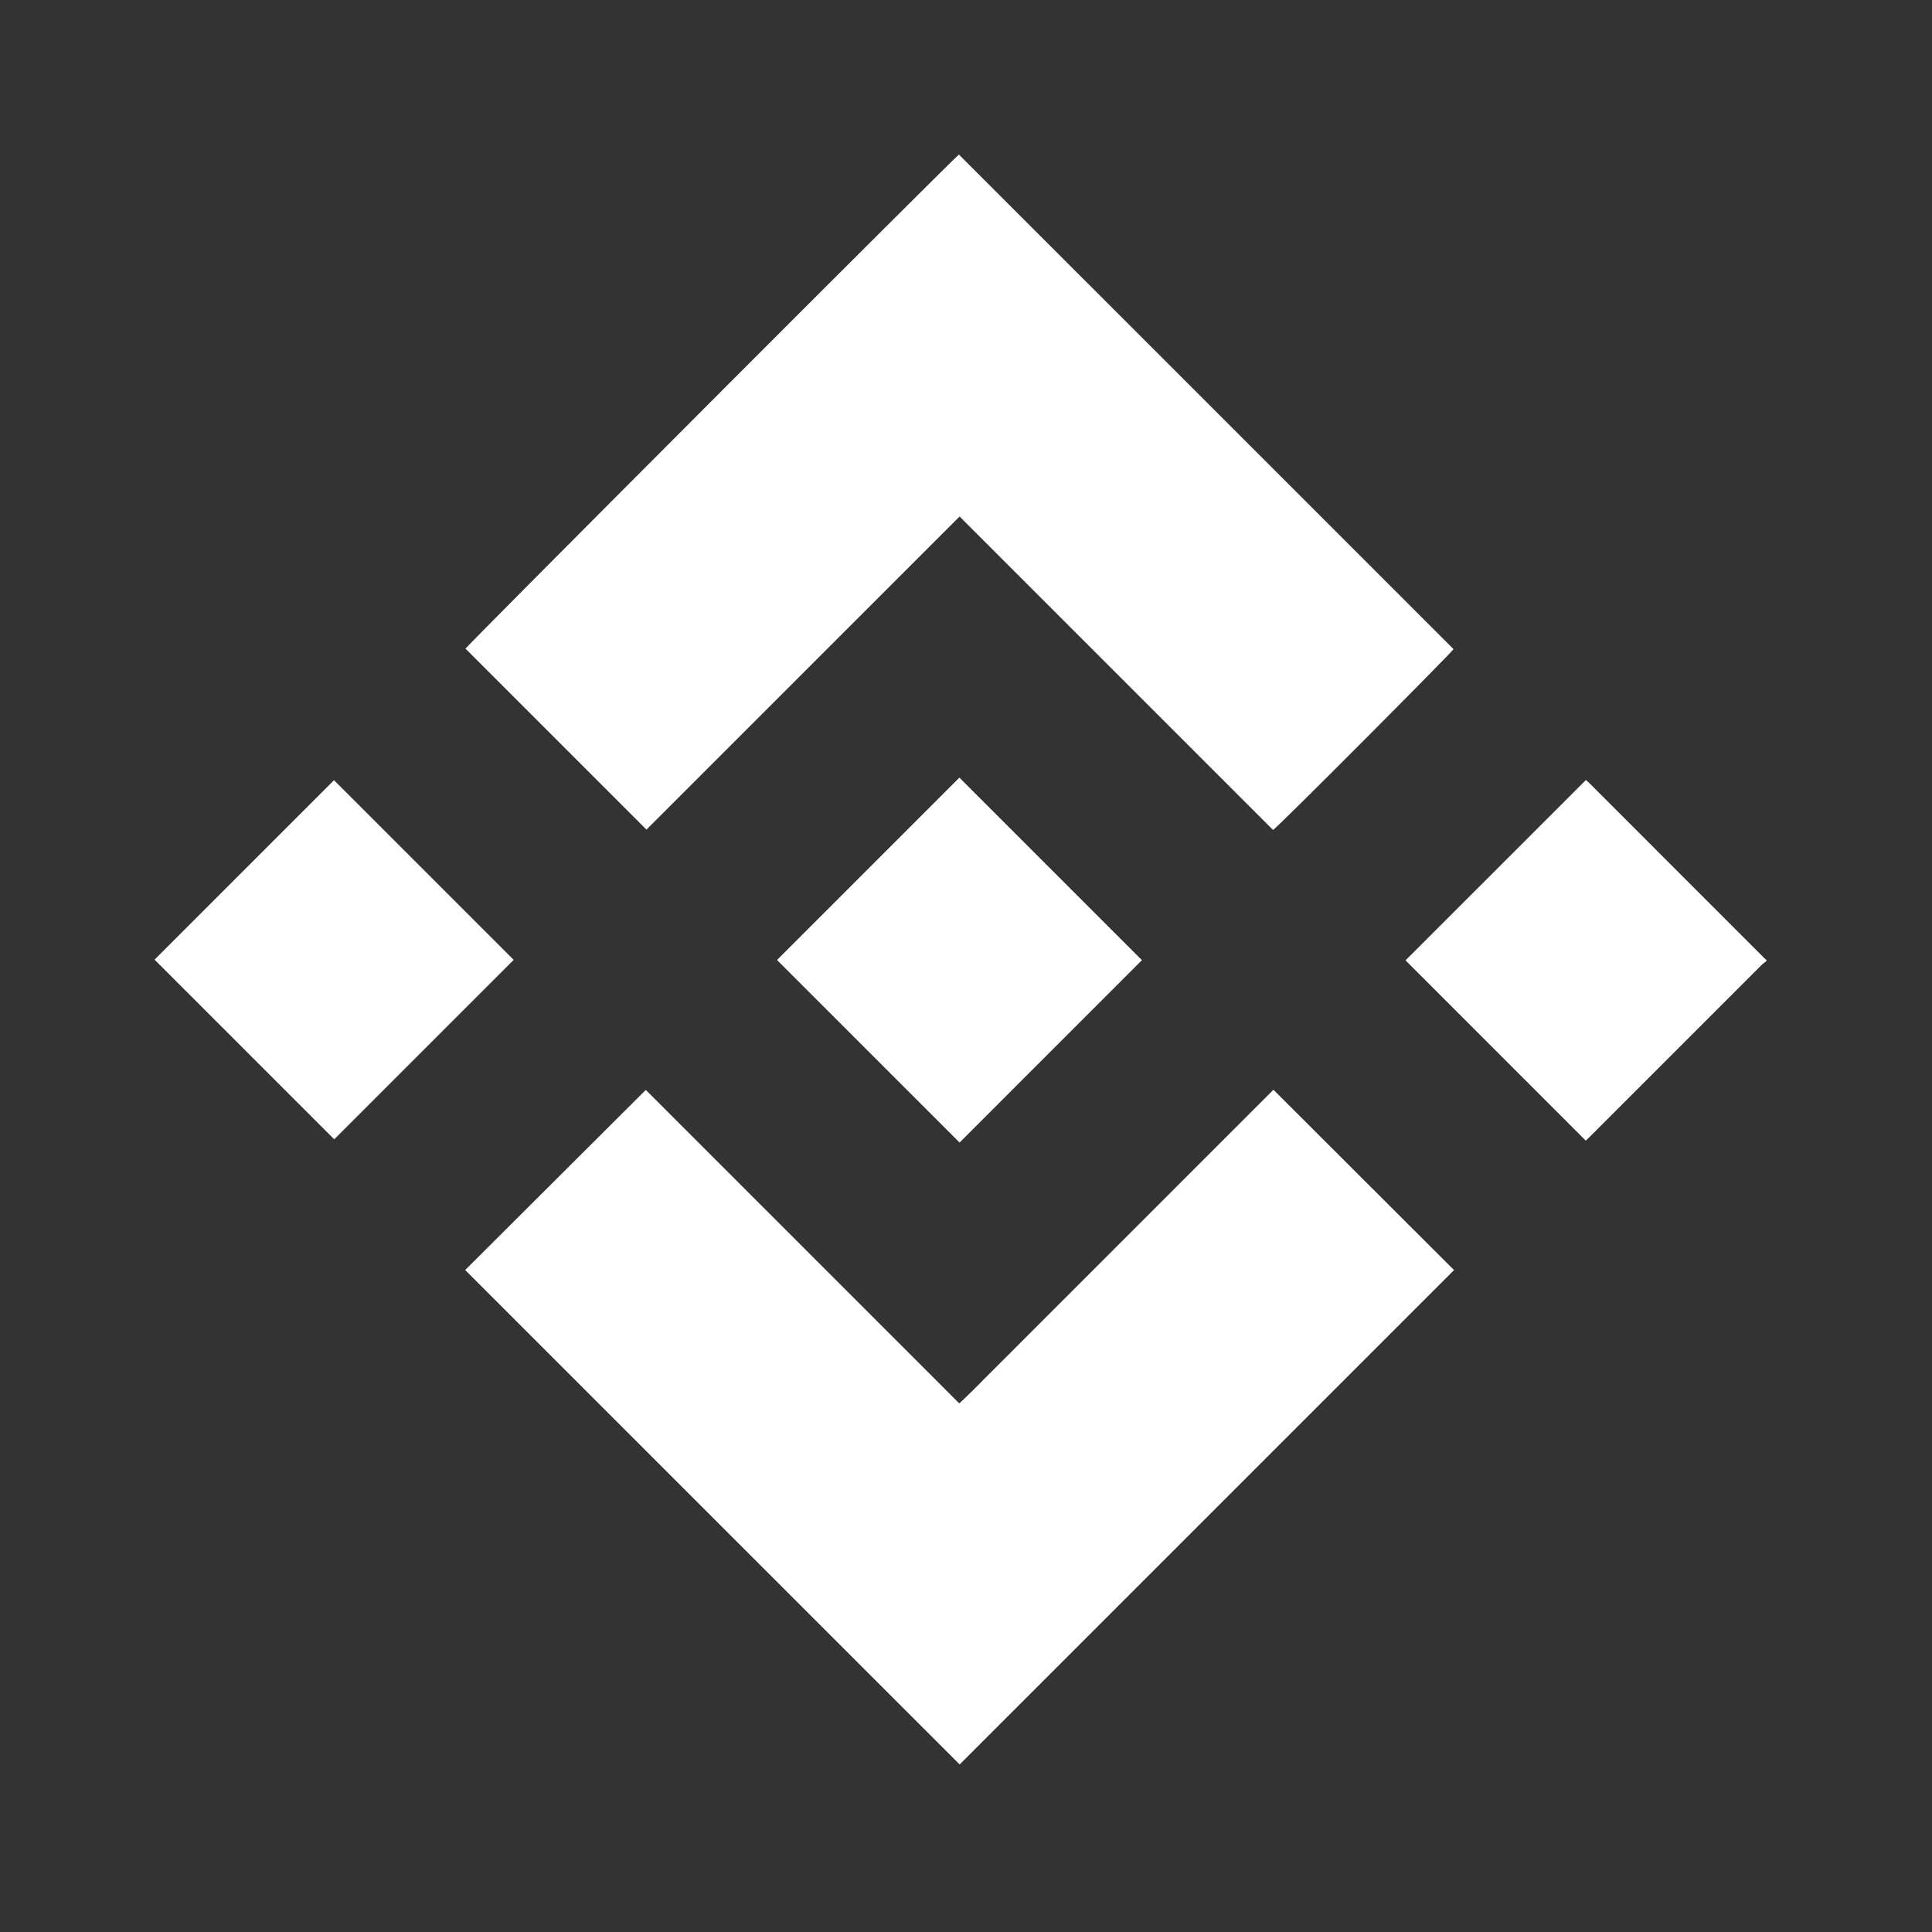 <svg width="50" height="50" viewBox="0 0 50 50" fill="none" xmlns="http://www.w3.org/2000/svg">
<rect x="0" y="0" width="50" height="50" fill="#333333" stroke="none"/>
<path d="M45.714 24.872C45.675 24.904 45.632 24.933 45.596 24.968C44.123 26.441 42.649 27.915 41.176 29.388C41.127 29.437 41.077 29.484 41.04 29.52C39.475 27.954 37.916 26.396 36.375 24.854C37.913 23.316 39.471 21.759 41.042 20.188C41.059 20.202 41.103 20.236 41.142 20.276C42.652 21.787 44.162 23.298 45.672 24.808C45.684 24.82 45.7 24.828 45.714 24.838C45.714 24.849 45.714 24.861 45.714 24.872Z" fill="white"/>
<path d="M16.73 21.47C15.161 19.901 13.606 18.346 12.047 16.787C12.1 16.693 24.631 4.142 24.817 4C29.084 8.266 33.348 12.531 37.617 16.799C37.565 16.893 33.177 21.302 32.947 21.48C30.25 18.782 27.55 16.083 24.834 13.367C22.121 16.08 19.422 18.779 16.73 21.47Z" fill="white"/>
<path d="M16.713 28.207C19.421 30.916 22.117 33.612 24.826 36.32C25.147 36.027 25.436 35.719 25.736 35.423C26.037 35.125 26.336 34.824 26.635 34.524C26.935 34.225 27.235 33.925 27.535 33.625C27.834 33.325 28.134 33.026 28.434 32.726C28.738 32.422 29.041 32.118 29.345 31.815C29.645 31.515 29.945 31.215 30.244 30.916C30.544 30.616 30.844 30.316 31.143 30.016C31.443 29.717 31.743 29.417 32.043 29.117C32.342 28.818 32.641 28.519 32.957 28.203C34.527 29.771 36.086 31.328 37.63 32.87C33.354 37.146 29.087 41.413 24.836 45.664C20.586 41.415 16.319 37.147 12.039 32.868C13.579 31.331 15.14 29.776 16.713 28.207Z" fill="white"/>
<path d="M24.834 29.569C23.262 27.998 21.68 26.415 20.109 24.845C21.678 23.276 23.261 21.693 24.829 20.125L29.553 24.849C27.984 26.419 26.401 28.002 24.834 29.569Z" fill="white"/>
<path d="M4 24.836L8.644 20.191L13.294 24.841C11.752 26.383 10.194 27.941 8.65 29.485C7.115 27.95 5.556 26.392 4 24.836Z" fill="white"/>
</svg>

